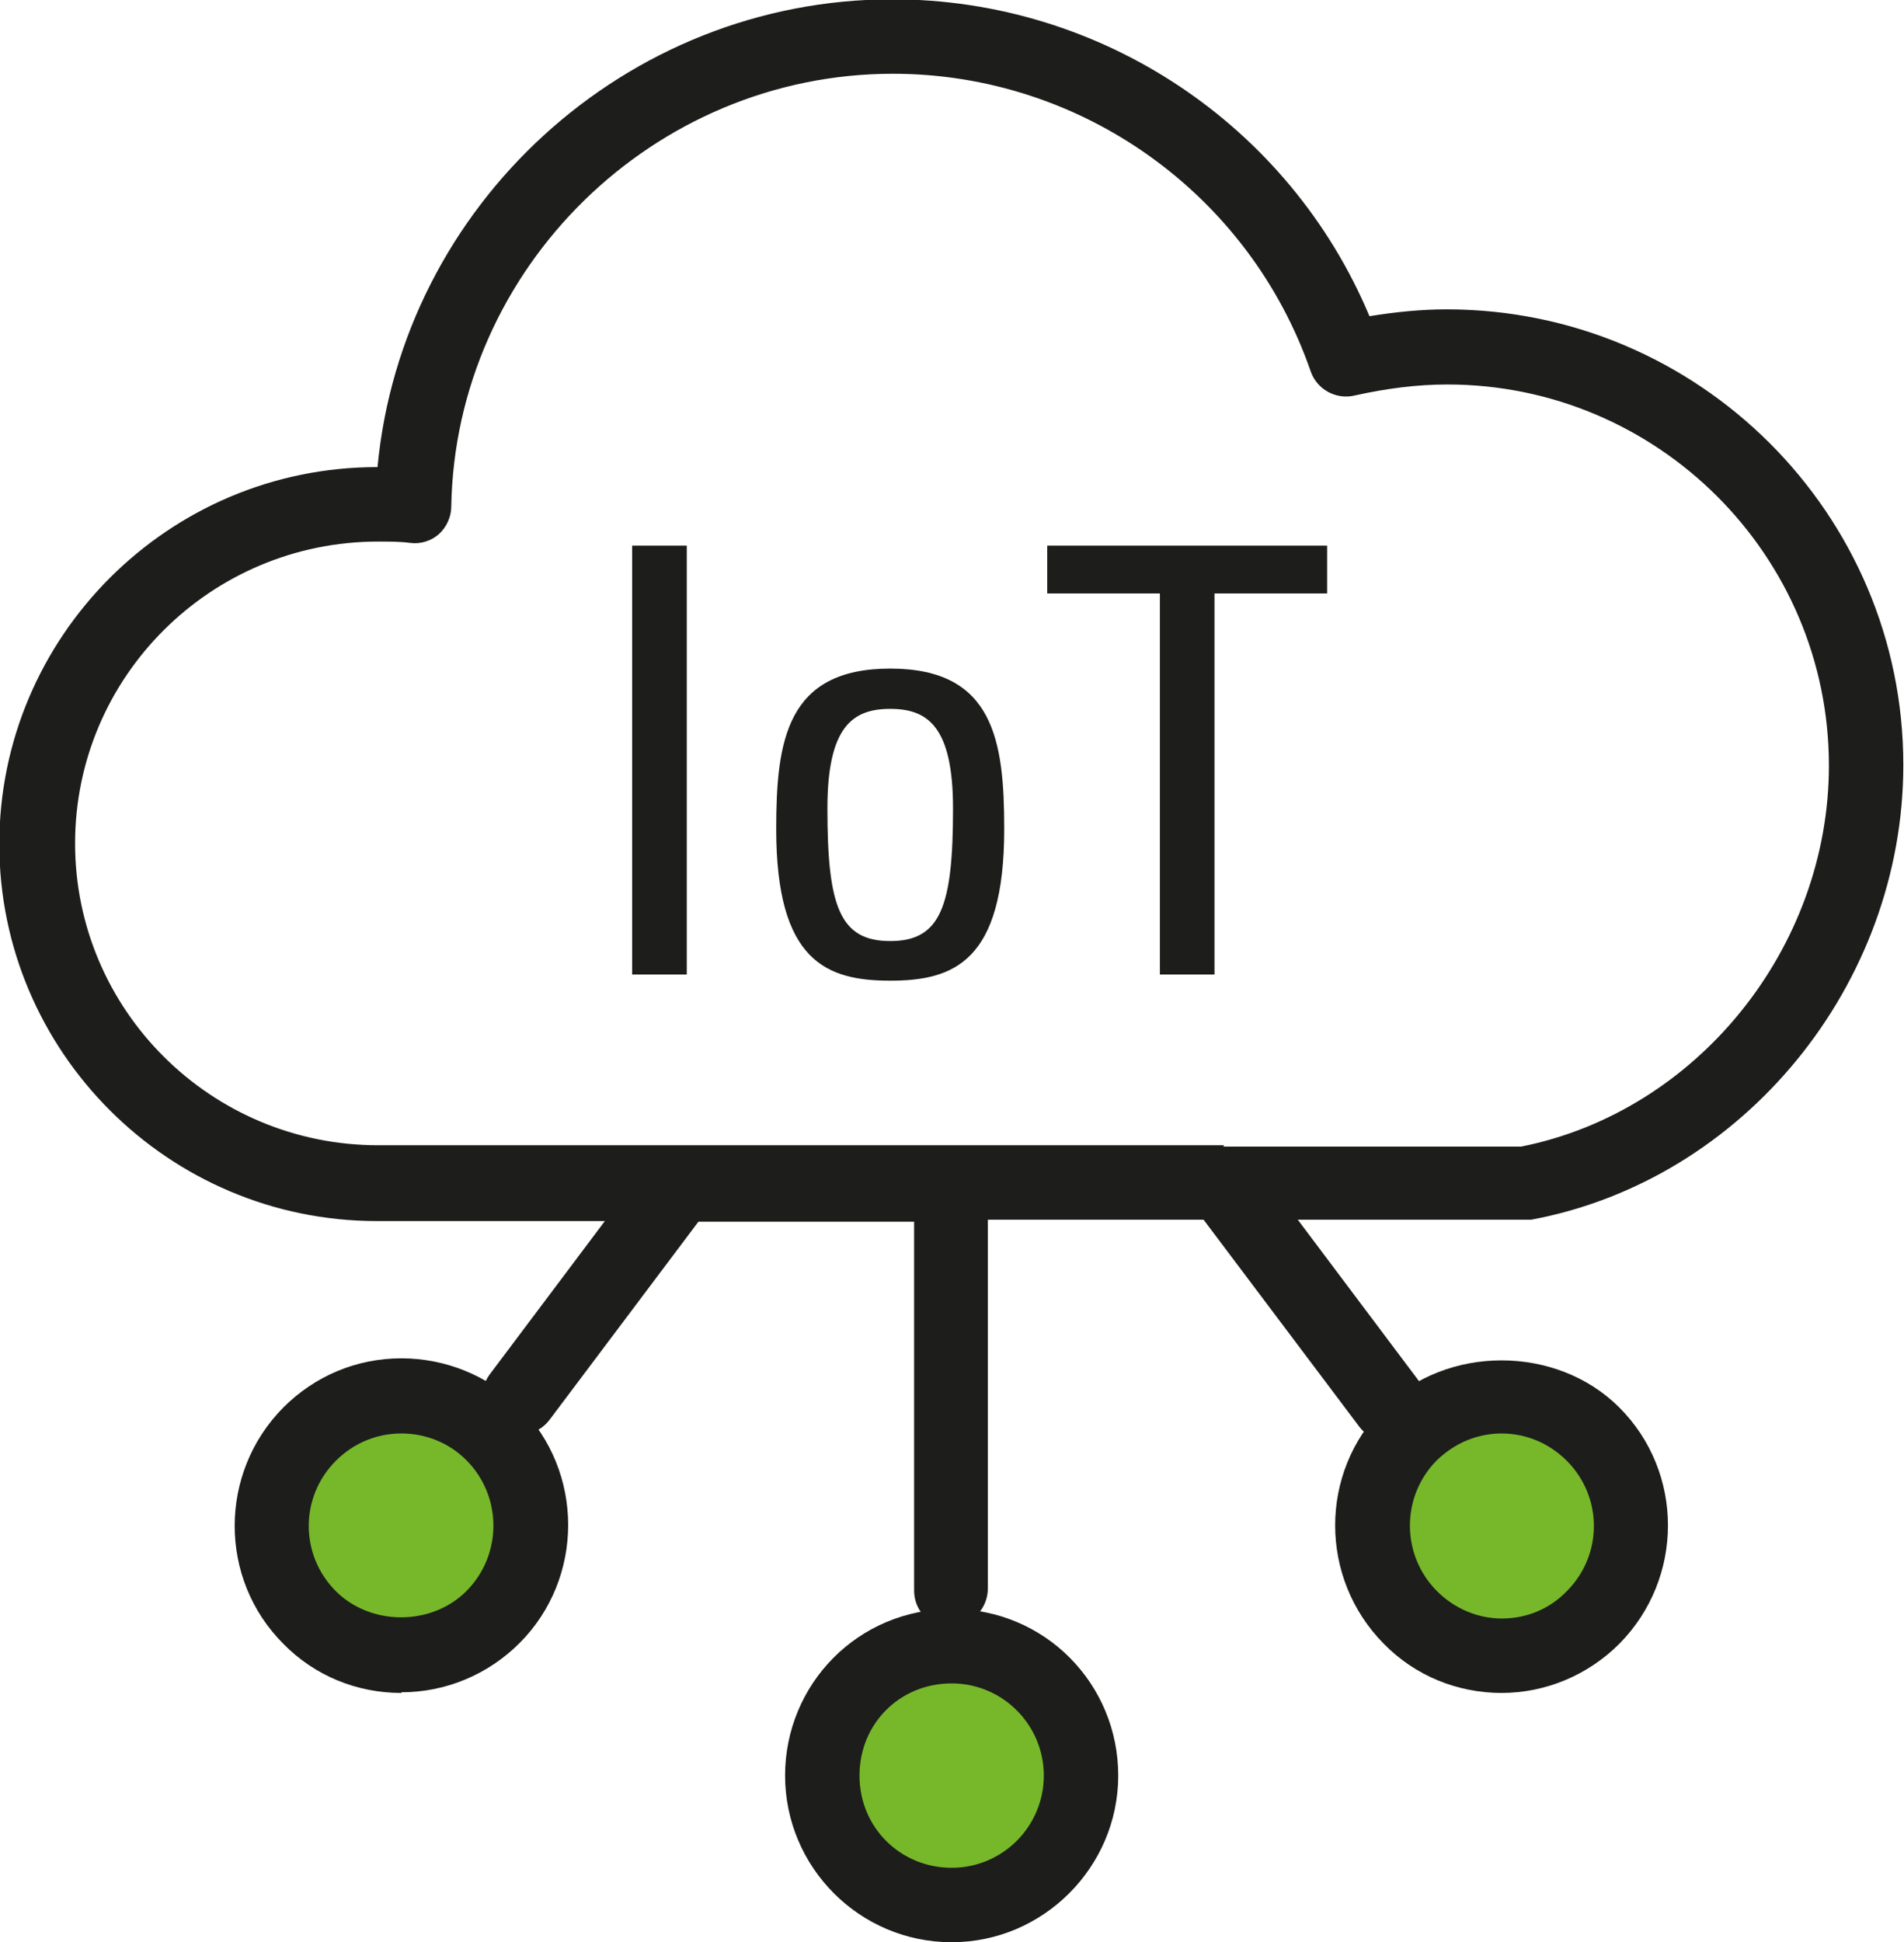 <svg xmlns="http://www.w3.org/2000/svg" id="Layer_2" data-name="Layer 2" viewBox="0 0 27.89 28.44"><defs><style> .cls-1 { fill: #1d1d1b; } .cls-2 { fill: #76b82a; } </style></defs><g id="DOMUS"><g id="Features_-_IoT" data-name="Features - IoT"><g><path class="cls-1" d="m10.06,14.27h-.8v-6.28h.8v6.28Z"></path><path class="cls-1" d="m11.37,12.14c0-1.29.15-2.35,1.67-2.35s1.67,1.06,1.67,2.35c0,1.94-.74,2.22-1.67,2.22s-1.67-.28-1.67-2.22Zm2.59-.3c0-1.2-.37-1.46-.92-1.46s-.92.26-.92,1.46c0,1.43.18,1.94.92,1.94s.92-.51.92-1.94Z"></path><path class="cls-1" d="m19.44,7.99v.7h-1.65v5.58h-.8v-5.58h-1.65v-.7h4.11Z"></path></g><g><path class="cls-1" d="m13.94,23.84c-.3,0-.55-.24-.55-.55v-5.4h-3.16l-2.18,2.9c-.18.24-.52.29-.77.11-.24-.18-.29-.52-.11-.77l1.69-2.25h-3.34c-3.05,0-5.53-2.48-5.53-5.52s2.48-5.52,5.53-5.52h.01c.36-3.83,3.63-6.85,7.54-6.85,3.07,0,5.82,1.85,6.99,4.64.37-.06.75-.1,1.13-.1,3.69,0,6.69,2.99,6.69,6.67,0,3.22-2.34,6.08-5.45,6.66-.03,0-.07,0-.1,0h-3.32l1.78,2.37c.18.24.13.58-.11.77-.24.18-.59.13-.77-.11l-2.28-3.03h-3.16v5.4c0,.3-.24.55-.55.55Zm3.98-7.05h4.36c2.57-.51,4.51-2.9,4.51-5.58,0-3.08-2.51-5.58-5.59-5.58-.45,0-.9.06-1.35.16-.28.07-.56-.09-.65-.35-.9-2.6-3.36-4.36-6.12-4.36-3.51,0-6.41,2.85-6.47,6.34,0,.15-.07.3-.18.4-.11.1-.27.15-.42.13-.15-.02-.31-.02-.47-.02-2.45,0-4.44,1.98-4.44,4.42s1.99,4.42,4.44,4.42h4.43s0,0,.01,0h7.94s0,0,.01,0Z"></path><path class="cls-2" d="m15.84,25.99c0,1.05-.85,1.9-1.9,1.9s-1.9-.85-1.9-1.9.85-1.9,1.9-1.9,1.9.85,1.9,1.9h0Z"></path><path class="cls-1" d="m13.94,28.44c-1.35,0-2.44-1.1-2.44-2.44s1.07-2.44,2.44-2.44,2.44,1.1,2.44,2.44-1.1,2.44-2.44,2.44Zm0-3.79c-.76,0-1.35.59-1.35,1.35s.6,1.35,1.35,1.35,1.35-.61,1.35-1.35-.6-1.35-1.35-1.35Z"></path><path class="cls-2" d="m7.22,23.69c-.74.74-1.94.74-2.68,0-.74-.74-.74-1.94,0-2.68.74-.74,1.94-.75,2.68,0,.74.74.74,1.95,0,2.69h0Z"></path><path class="cls-1" d="m5.88,24.79c-.65,0-1.27-.25-1.73-.72-.95-.95-.95-2.5,0-3.46.46-.46,1.07-.72,1.73-.72.64,0,1.27.25,1.73.71.95.95.95,2.51,0,3.46h0c-.46.46-1.08.72-1.73.72Zm0-3.8h0c-.36,0-.7.14-.96.4-.53.53-.53,1.38,0,1.91.51.51,1.4.51,1.91,0h0c.53-.53.53-1.39,0-1.92-.25-.25-.59-.39-.95-.39Z"></path><path class="cls-2" d="m20.66,23.69c.74.74,1.94.74,2.68,0,.74-.74.74-1.94,0-2.68-.74-.74-1.94-.75-2.68,0-.74.74-.74,1.95,0,2.69h0Z"></path><path class="cls-1" d="m22,24.79h0c-.65,0-1.27-.25-1.73-.72-.95-.96-.95-2.51,0-3.46.92-.92,2.53-.92,3.45,0,.95.95.95,2.5,0,3.46-.46.46-1.08.72-1.73.72Zm0-3.8c-.36,0-.69.14-.95.39-.53.53-.53,1.39,0,1.92t0,0c.25.25.59.4.95.4h0c.36,0,.7-.14.95-.4.53-.53.53-1.38,0-1.91-.26-.26-.6-.4-.96-.4Z"></path></g></g></g></svg>